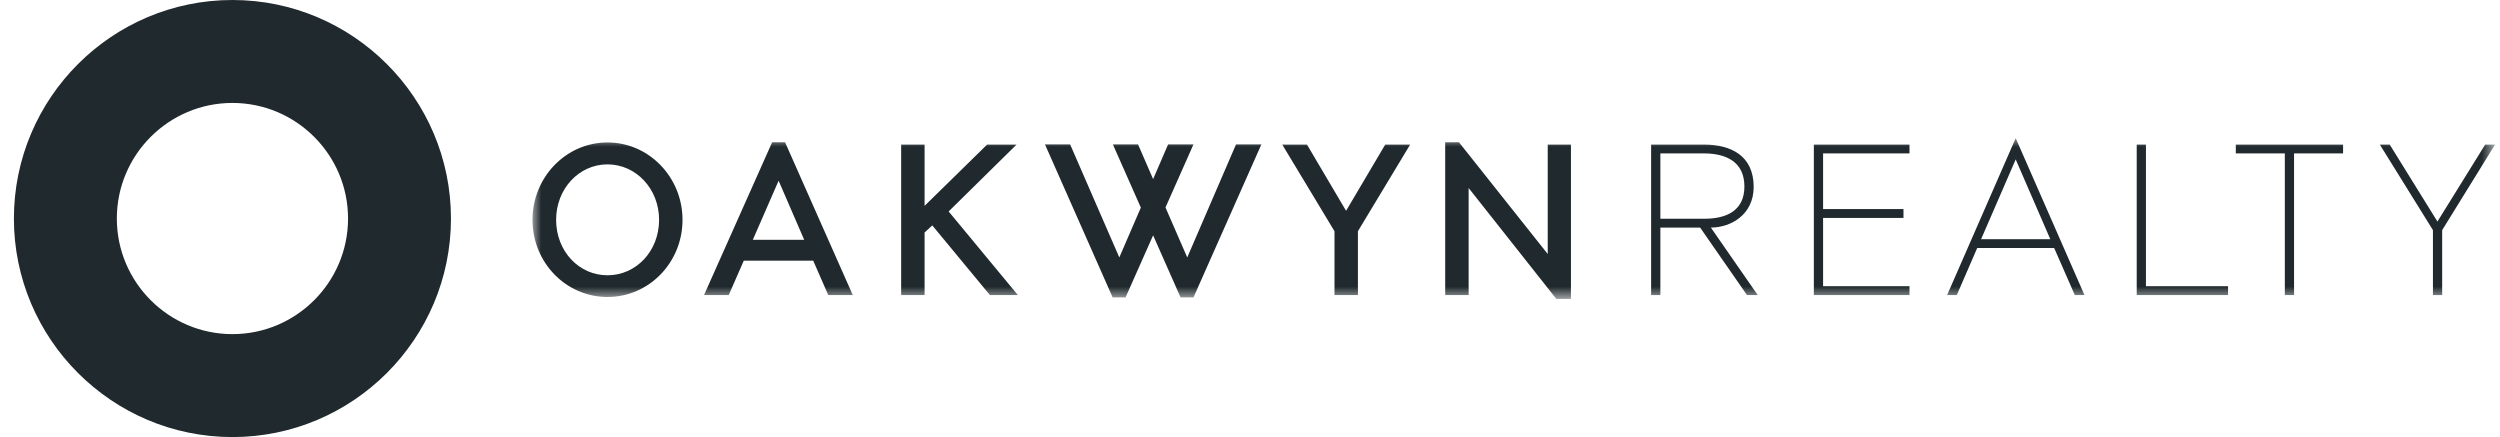 <?xml version="1.0" encoding="UTF-8"?> <svg xmlns="http://www.w3.org/2000/svg" xmlns:xlink="http://www.w3.org/1999/xlink" width="143px" height="25px" viewBox="0 0 143 25" version="1.1"><title>Group 6</title><defs><polygon id="path-1" points="0 0 112.259 0 112.259 9.196 0 9.196"></polygon></defs><g id="Home" stroke="none" stroke-width="1" fill="none" fill-rule="evenodd"><g id="XL" transform="translate(-1185, -8983)"><g id="Footer/Simple" transform="translate(-0.205, 8828)"><g id="Group-6" transform="translate(1186, 155)"><path d="M12.5,25 C5.608,25 0,19.392 0,12.5 C0,5.608 5.608,0 12.5,0 C19.393,0 25,5.608 25,12.5 C25,19.392 19.393,25 12.5,25 M12.5,5.888 C8.854,5.888 5.888,8.854 5.888,12.5 C5.888,16.146 8.854,19.112 12.5,19.112 C16.146,19.112 19.113,16.146 19.113,12.5 C19.113,8.854 16.146,5.888 12.5,5.888" id="Fill-1" fill="#20292D"></path><g id="Group-5" transform="translate(29.663, 7.902)"><mask id="mask-2" fill="white"><use xlink:href="#path-1"></use></mask><g id="Clip-4"></g><path d="M112.259,0.368 L111.694,0.368 L108.963,4.771 L106.234,0.368 L105.668,0.368 L108.706,5.261 L108.706,8.976 L109.234,8.976 L109.234,5.261 L112.259,0.368 Z M100.762,0.873 L103.566,0.873 L103.566,0.368 L97.43,0.368 L97.43,0.873 L100.234,0.873 L100.234,8.976 L100.762,8.976 L100.762,0.873 Z M91.762,8.976 L96.987,8.976 L96.987,8.47 L92.29,8.47 L92.29,0.368 L91.762,0.368 L91.762,8.976 Z M88.221,8.976 L88.774,8.976 L84.84,0 L80.917,8.976 L81.471,8.976 L82.639,6.283 L87.04,6.283 L88.221,8.976 Z M86.819,5.779 L82.861,5.779 L84.84,1.217 L86.819,5.779 Z M73.294,8.976 L78.765,8.976 L78.765,8.47 L73.823,8.47 L73.823,4.562 L78.421,4.562 L78.421,4.057 L73.823,4.057 L73.823,0.873 L78.765,0.873 L78.765,0.368 L73.294,0.368 L73.294,8.976 Z M70.084,8.976 L67.404,5.115 C68.548,5.115 69.852,4.376 69.852,2.791 C69.852,0.996 68.548,0.368 67.01,0.368 L63.986,0.368 L63.986,8.976 L64.515,8.976 L64.515,5.115 L66.789,5.115 L69.47,8.976 L70.084,8.976 Z M67.035,4.61 L64.515,4.61 L64.515,0.873 L67.01,0.873 C68.289,0.873 69.322,1.365 69.322,2.766 C69.322,4.18 68.252,4.61 67.035,4.61 L67.035,4.61 Z M58.564,9.196 L59.4,9.196 L59.4,0.368 L58.072,0.368 L58.072,6.627 L52.994,0.234 L52.207,0.234 L52.207,8.976 L53.548,8.976 L53.548,2.852 L58.564,9.196 Z M47.215,5.324 L50.203,0.368 L48.777,0.368 L46.538,4.156 L44.301,0.368 L42.887,0.368 L45.875,5.324 L45.875,8.976 L47.215,8.976 L47.215,5.324 Z M37.809,9.111 L41.694,0.356 L40.243,0.356 L37.452,6.824 L36.208,3.965 L37.809,0.356 L36.359,0.356 L35.501,2.343 L34.637,0.356 L33.198,0.356 L34.798,3.972 L33.567,6.824 L30.753,0.356 L29.314,0.356 L33.186,9.111 L33.924,9.111 L35.5,5.559 L37.071,9.111 L37.809,9.111 Z M27.764,8.976 L23.805,4.193 L27.689,0.368 L26.005,0.368 L22.428,3.873 L22.428,0.368 L21.088,0.368 L21.088,8.976 L22.428,8.976 L22.428,5.397 L22.869,4.991 L26.165,8.976 L27.764,8.976 Z M16.918,8.976 L18.321,8.976 L14.447,0.234 L13.709,0.234 L9.812,8.976 L11.225,8.976 L12.087,7.008 L16.058,7.008 L16.918,8.976 Z M15.542,5.815 L12.603,5.815 L14.079,2.434 L15.542,5.815 Z M8.582,4.672 C8.582,2.237 6.663,0.246 4.29,0.246 C1.918,0.246 0,2.237 0,4.672 C0,7.119 1.918,9.086 4.29,9.086 C6.663,9.086 8.582,7.119 8.582,4.672 L8.582,4.672 Z M7.242,4.672 C7.242,6.467 5.926,7.844 4.29,7.844 C2.655,7.844 1.352,6.467 1.352,4.672 C1.352,2.902 2.655,1.5 4.29,1.5 C5.926,1.5 7.242,2.902 7.242,4.672 L7.242,4.672 Z" id="Fill-3" fill="#20292D" mask="url(#mask-2)"></path></g></g></g></g></g></svg> 